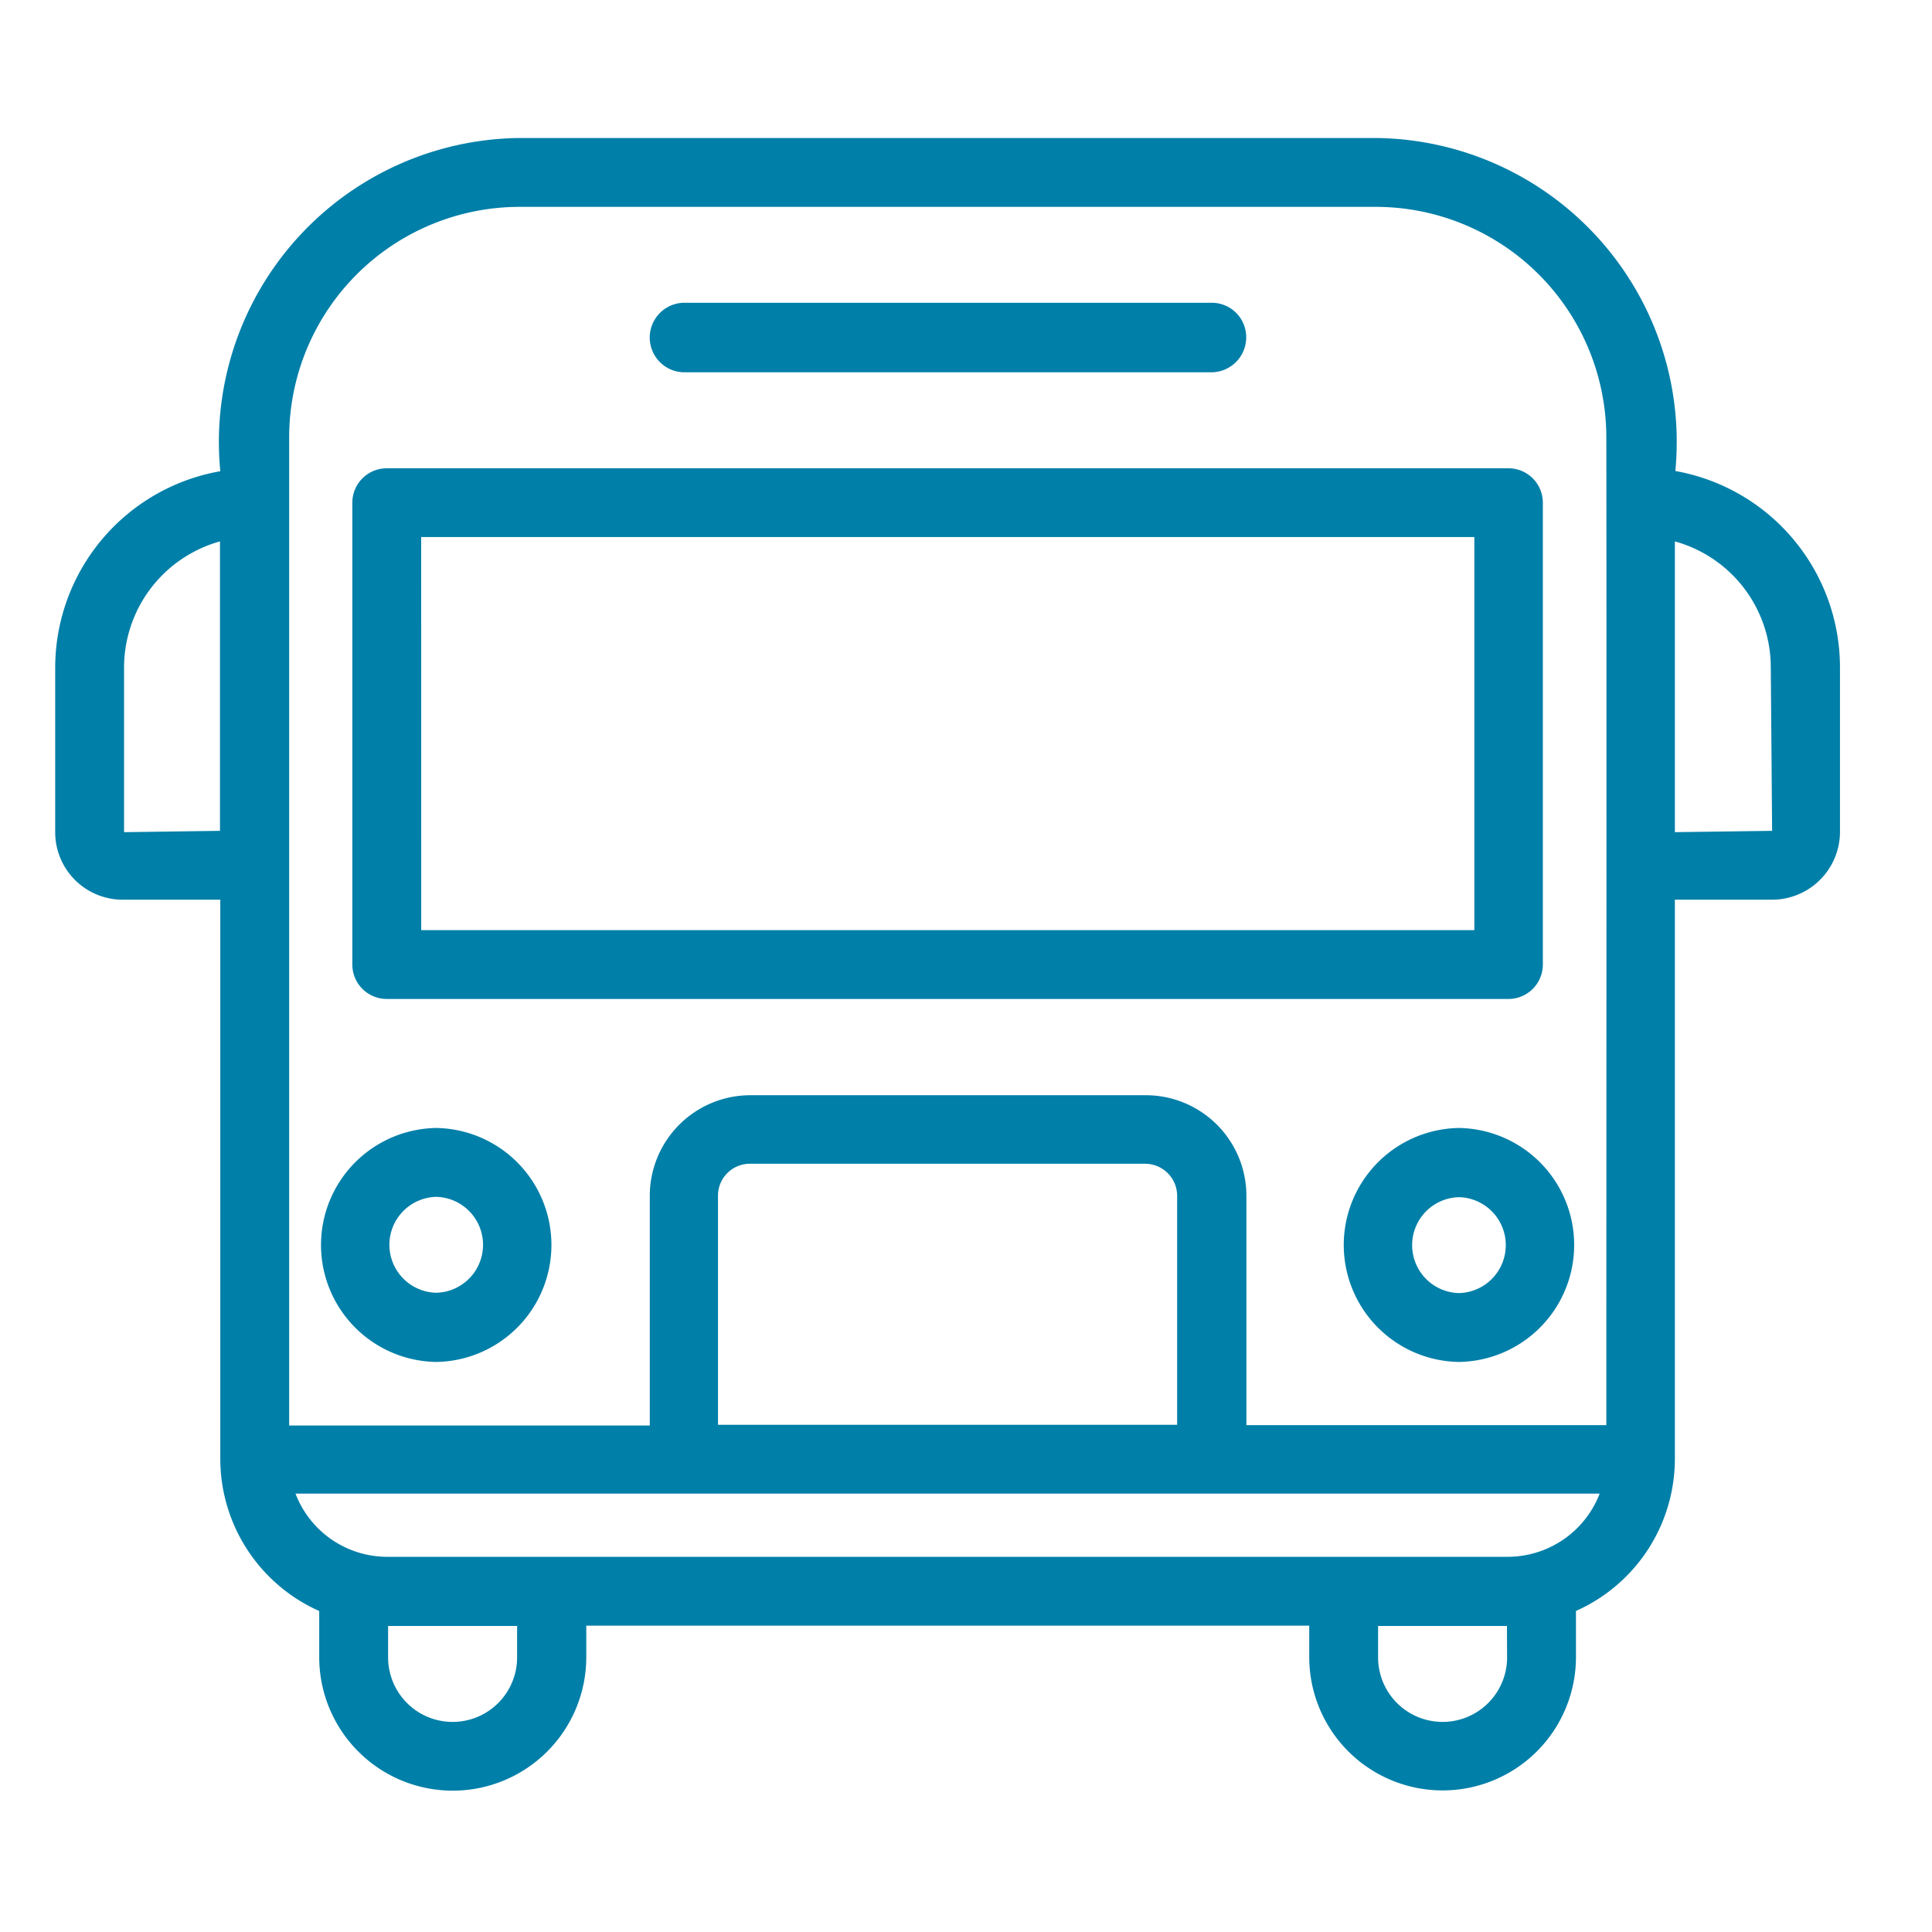 <svg xmlns="http://www.w3.org/2000/svg" xmlns:xlink="http://www.w3.org/1999/xlink" width="70" height="70" viewBox="0 0 70 70">
  <defs>
    <clipPath id="clip-city-bus">
      <rect width="70" height="70"/>
    </clipPath>
  </defs>
  <g id="city-bus" clip-path="url(#clip-city-bus)">
    <rect width="70" height="70" fill="rgba(255,255,255,0)"/>
    <g id="city-bus-2" data-name="city-bus" transform="translate(-1.3 -0.27)">
      <path id="Path_13" data-name="Path 13" d="M15.431,43.367a4.239,4.239,0,0,0,0-8.477A4.239,4.239,0,0,0,15.431,43.367Zm0-5.982a1.738,1.738,0,0,1,0,3.475A1.738,1.738,0,0,1,15.431,37.385Z" transform="translate(1.674 6.249)" fill="#007fa8"/>
      <path id="Path_14" data-name="Path 14" d="M46.032,34.89a4.239,4.239,0,0,0,0,8.477A4.239,4.239,0,0,0,46.032,34.89Zm0,5.982a1.738,1.738,0,0,1,0-3.475A1.738,1.738,0,0,1,46.032,40.872Z" transform="translate(8.129 6.249)" fill="#007fa8"/>
      <path id="Path_15" data-name="Path 15" d="M13.437,34.38h40.64a1.246,1.246,0,0,0,1.247-1.247V16.4a1.246,1.246,0,0,0-1.247-1.247H13.437A1.246,1.246,0,0,0,12.19,16.4V33.133A1.246,1.246,0,0,0,13.437,34.38Zm1.247-16.736H52.842V31.886H14.685Z" transform="translate(1.876 2.084)" fill="#007fa8"/>
      <path id="Path_16" data-name="Path 16" d="M22.314,12.719H41.448A1.266,1.266,0,0,0,42.7,11.447,1.246,1.246,0,0,0,41.448,10.2H22.314A1.26,1.26,0,0,0,22.314,12.719Z" transform="translate(3.752 1.04)" fill="#007fa8"/>
      <path id="Path_17" data-name="Path 17" d="M62,17.343A11.013,11.013,0,0,0,51.182,5.27H20.1A11.013,11.013,0,0,0,9.282,17.343,7.232,7.232,0,0,0,3.3,24.452v5.982a2.445,2.445,0,0,0,2.446,2.434H9.282V53.14a6.038,6.038,0,0,0,3.584,5.5v1.671a4.838,4.838,0,0,0,9.676,0V59.17H48.736v1.138a4.832,4.832,0,0,0,9.664,0V58.638a6.038,6.038,0,0,0,3.584-5.5V32.868H65.52a2.463,2.463,0,0,0,2.446-2.446V24.44a7.232,7.232,0,0,0-5.982-7.108ZM11.777,16.084A8.357,8.357,0,0,1,20.1,7.765H51.182A8.357,8.357,0,0,1,59.5,16.084c.012,8.767,0,26.9,0,35.821H46.459V43.585a3.644,3.644,0,0,0-3.633-3.633H28.476A3.646,3.646,0,0,0,24.843,43.6v8.319H11.777V16.1ZM43.952,51.892H27.314V43.585a1.155,1.155,0,0,1,1.138-1.15H42.8a1.163,1.163,0,0,1,1.15,1.138v8.319ZM5.795,30.434V24.452A4.747,4.747,0,0,1,9.27,19.886V30.373l-3.475.048ZM20.036,60.321a2.337,2.337,0,1,1-4.674,0V59.182h4.674Zm35.869,0a2.337,2.337,0,1,1-4.674,0V59.182H55.9Zm.048-3.645H15.313a3.557,3.557,0,0,1-3.306-2.289H59.259a3.574,3.574,0,0,1-3.306,2.289Zm6.031-26.254V19.886a4.737,4.737,0,0,1,3.475,4.565l.048,5.922-3.536.048Z" fill="#007fa8"/>
    </g>
  </g>
</svg>
